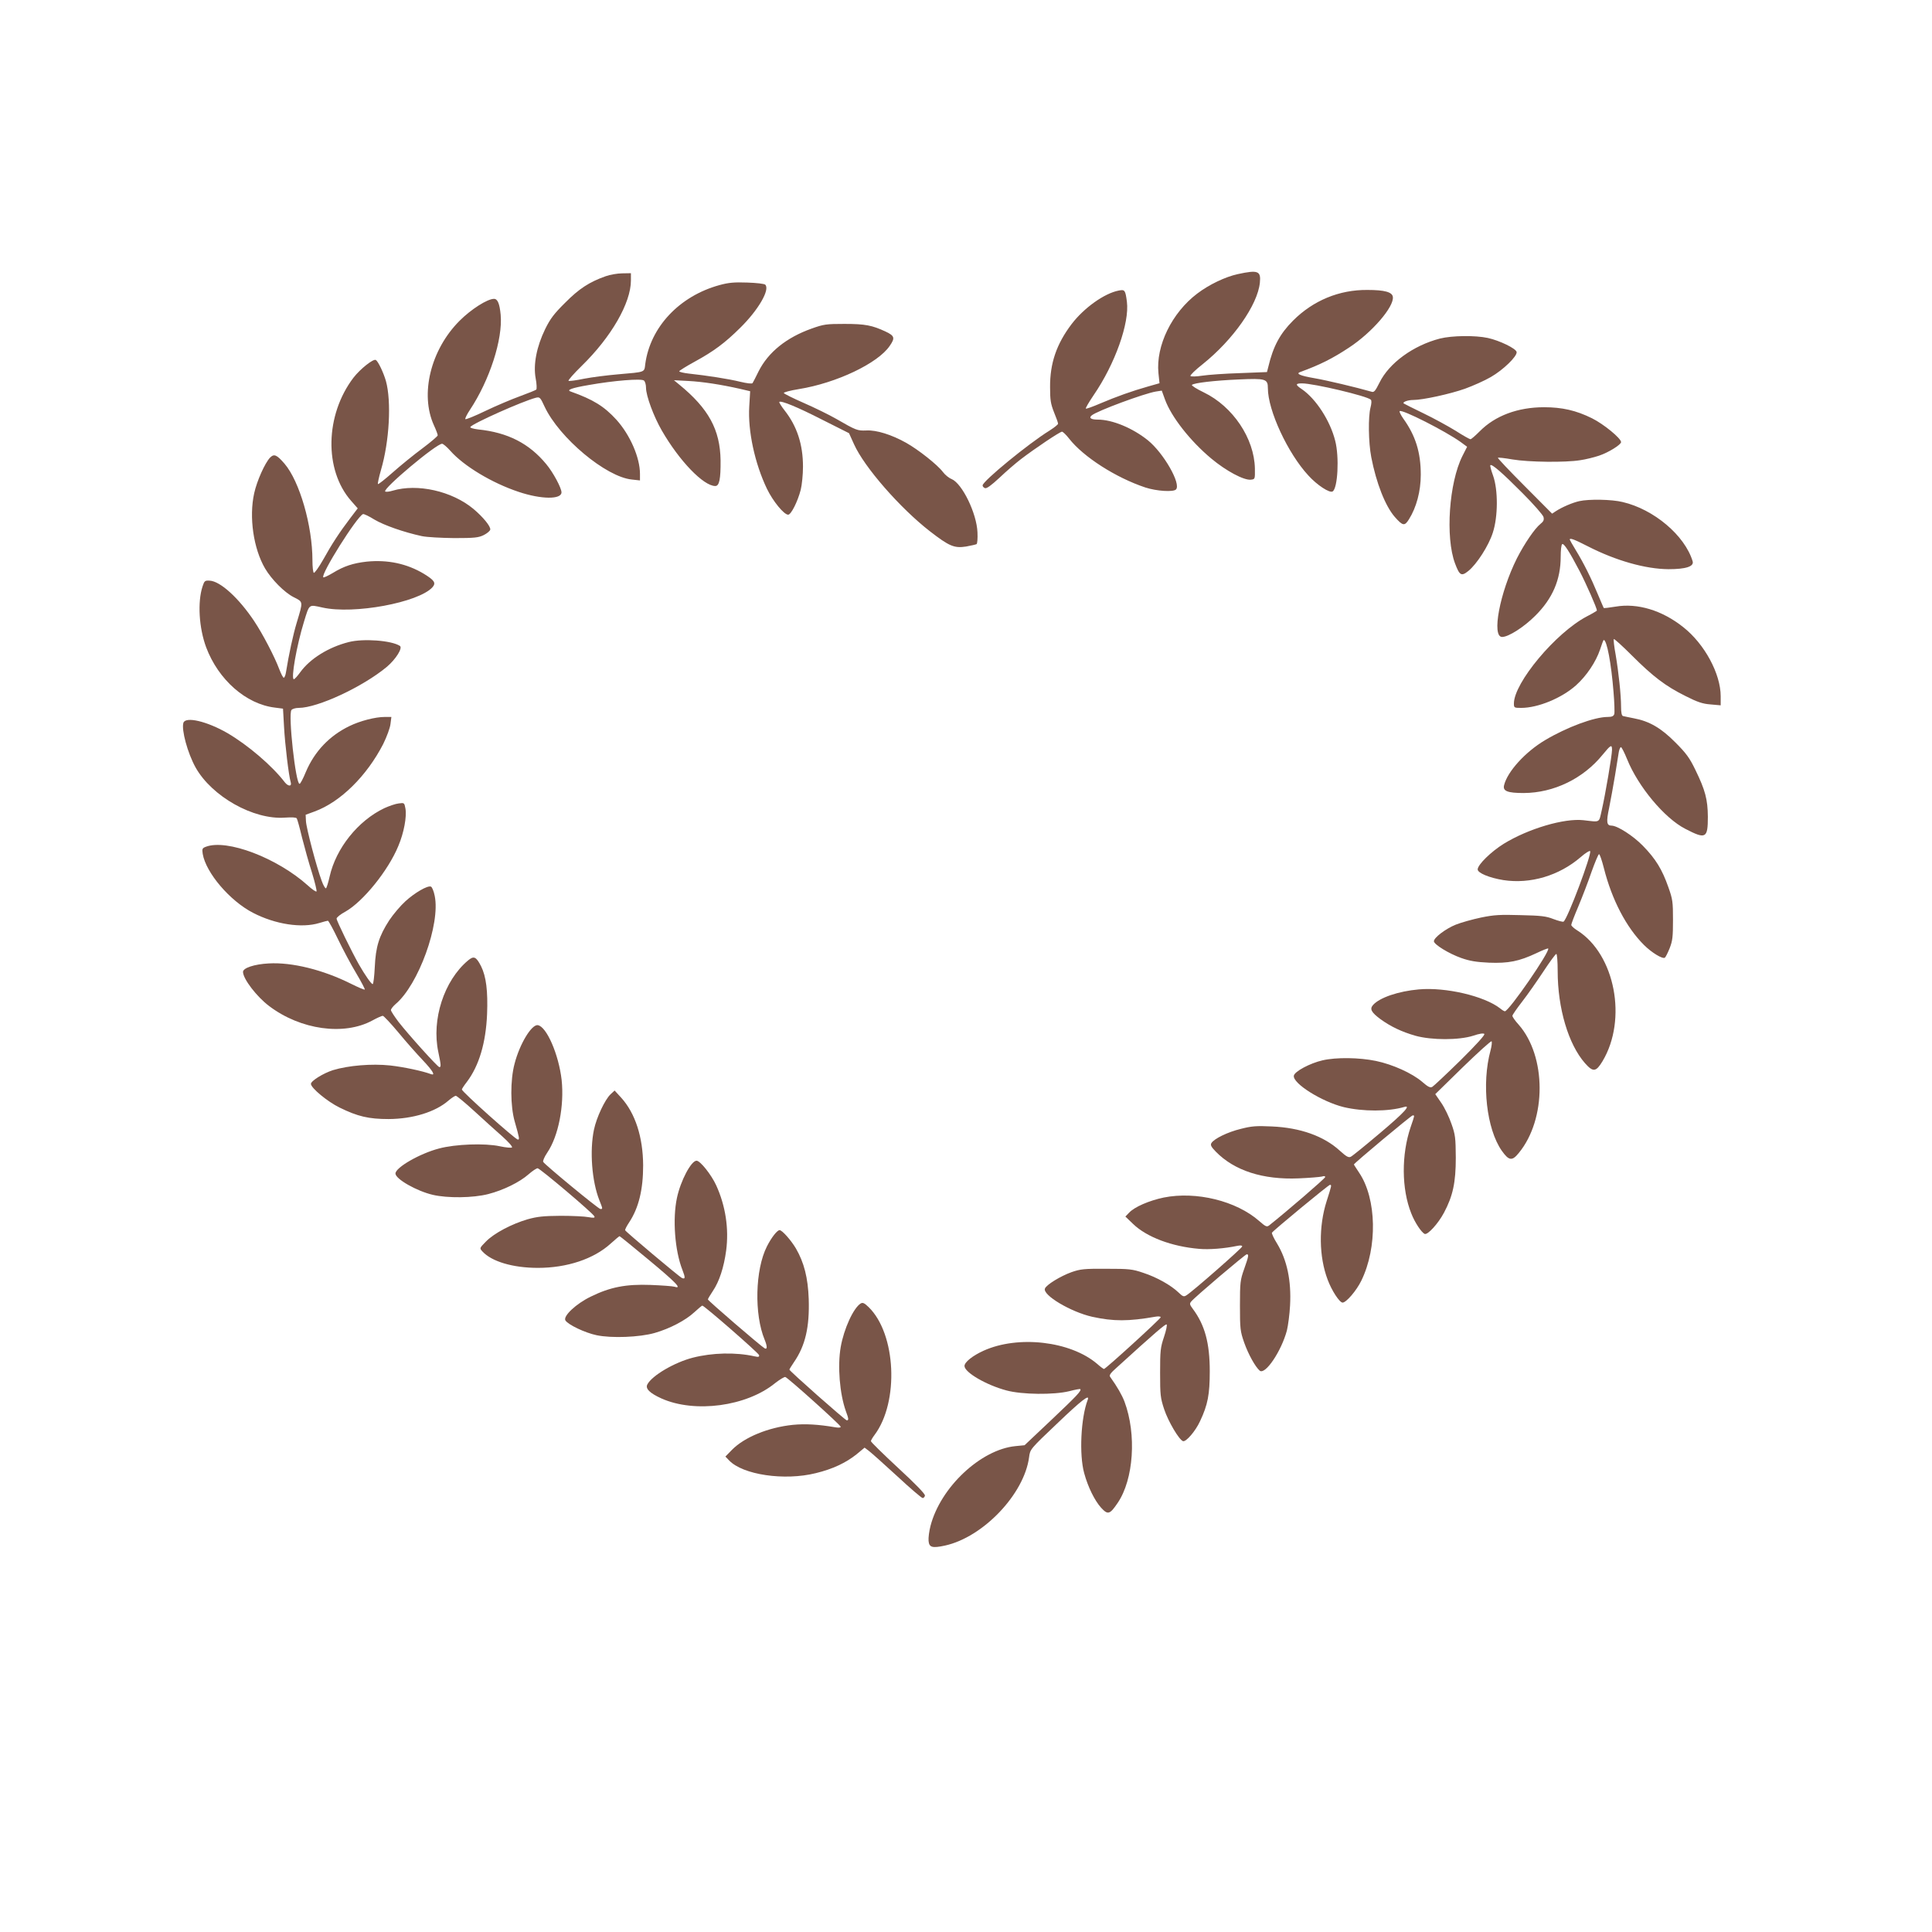 <?xml version="1.0" standalone="no"?>
<!DOCTYPE svg PUBLIC "-//W3C//DTD SVG 20010904//EN"
 "http://www.w3.org/TR/2001/REC-SVG-20010904/DTD/svg10.dtd">
<svg version="1.0" xmlns="http://www.w3.org/2000/svg"
 width="1280pt" height="1280pt" viewBox="0 0 1280 1280"
 preserveAspectRatio="xMidYMid meet">
<g transform="translate(0,1280) scale(0.1,-0.1)"
fill="#795548" stroke="none">
<path d="M8201 10984 c-83 -18 -190 -69 -269 -129 -168 -127 -275 -346 -257
-527 l7 -67 -74 -21 c-110 -31 -212 -68 -316 -112 -51 -22 -95 -38 -98 -35 -3
3 20 42 51 88 143 208 239 480 221 620 -10 77 -14 82 -54 74 -95 -18 -231
-115 -313 -223 -99 -131 -143 -258 -142 -417 0 -85 4 -110 26 -166 15 -36 27
-70 27 -76 0 -6 -26 -26 -57 -46 -138 -85 -443 -335 -443 -363 0 -7 7 -15 16
-18 11 -4 41 18 96 69 44 42 108 97 142 123 90 69 258 182 272 182 6 0 28 -21
48 -47 94 -120 309 -258 505 -323 74 -24 184 -31 202 -13 36 36 -82 242 -186
326 -101 81 -235 137 -332 137 -45 0 -61 11 -40 28 36 30 347 145 425 158 l39
6 21 -58 c42 -116 168 -276 307 -392 98 -82 216 -145 262 -140 28 3 28 3 27
74 -4 200 -146 411 -338 504 -48 23 -84 46 -79 50 13 13 148 29 310 36 178 8
193 4 193 -58 0 -147 132 -431 268 -578 59 -65 141 -118 161 -106 34 21 45
228 17 336 -33 132 -127 277 -220 341 -45 30 -45 39 0 39 78 0 432 -84 456
-108 6 -6 5 -25 -2 -52 -16 -61 -14 -230 5 -329 33 -171 93 -324 156 -396 53
-60 65 -62 94 -15 49 78 78 185 78 295 0 147 -34 258 -116 372 -17 24 -27 46
-24 49 14 15 305 -133 405 -205 l42 -31 -31 -61 c-89 -177 -114 -539 -49 -712
30 -80 42 -87 88 -50 56 45 135 168 162 253 35 105 36 284 2 379 -13 35 -21
66 -18 69 10 10 82 -53 213 -185 73 -73 135 -144 139 -158 5 -20 0 -30 -20
-46 -38 -30 -107 -132 -156 -228 -114 -228 -169 -521 -98 -521 42 0 144 65
219 140 115 114 169 239 169 392 0 42 4 80 10 83 11 7 47 -48 116 -180 43 -83
114 -244 114 -260 0 -2 -30 -20 -67 -39 -206 -108 -483 -440 -483 -577 0 -28
2 -29 48 -29 112 0 269 65 364 150 69 62 131 154 159 237 11 35 22 63 24 63
21 0 50 -156 65 -344 6 -70 8 -137 5 -147 -5 -14 -16 -19 -44 -19 -88 0 -271
-68 -415 -154 -131 -78 -249 -208 -271 -298 -10 -39 22 -52 130 -52 200 1 395
96 523 254 54 66 62 70 62 32 0 -36 -44 -295 -68 -400 -20 -86 -7 -79 -122
-66 -127 14 -364 -56 -527 -156 -84 -52 -173 -139 -173 -170 0 -24 78 -56 171
-71 178 -27 368 29 511 152 31 27 59 45 63 40 12 -20 -150 -451 -176 -467 -5
-3 -35 5 -67 17 -48 19 -82 23 -217 26 -136 4 -176 2 -263 -16 -57 -12 -132
-33 -167 -47 -67 -27 -145 -86 -145 -110 0 -21 99 -82 181 -111 57 -20 99 -27
184 -31 129 -5 199 9 314 63 41 20 76 33 78 31 16 -16 -260 -416 -287 -416 -4
0 -18 8 -31 19 -105 82 -361 142 -539 126 -135 -12 -259 -54 -303 -103 -24
-27 -12 -49 50 -95 68 -49 140 -83 230 -109 108 -30 289 -30 383 0 41 14 68
18 74 12 6 -6 -51 -69 -159 -176 -93 -91 -176 -169 -186 -175 -14 -7 -28 0
-66 33 -66 57 -196 116 -307 139 -111 23 -263 25 -354 4 -83 -19 -186 -74
-190 -102 -8 -51 185 -172 331 -208 127 -30 295 -30 400 1 48 15 1 -37 -159
-172 -97 -82 -184 -153 -195 -158 -14 -7 -29 1 -72 40 -106 97 -262 153 -452
161 -102 5 -134 2 -204 -16 -87 -21 -177 -65 -195 -94 -8 -13 -2 -25 29 -57
123 -126 312 -187 549 -177 72 3 141 9 154 12 13 5 22 3 22 -3 0 -9 -262 -234
-372 -321 -15 -11 -23 -8 -65 29 -152 134 -418 199 -633 156 -96 -20 -194 -62
-230 -101 l-24 -25 51 -49 c90 -87 257 -150 438 -165 64 -6 168 2 253 20 19 4
32 3 32 -4 0 -10 -330 -300 -370 -324 -17 -11 -24 -8 -52 19 -50 48 -144 101
-233 130 -73 25 -94 27 -245 27 -148 1 -172 -2 -230 -22 -73 -26 -168 -84
-177 -109 -17 -43 171 -155 313 -187 142 -31 239 -31 422 1 17 3 32 1 32 -4 0
-10 -365 -343 -376 -343 -3 0 -24 15 -45 34 -177 151 -524 191 -753 87 -73
-33 -126 -76 -126 -101 0 -42 143 -126 278 -162 103 -28 315 -30 416 -5 38 10
71 16 73 14 10 -10 -22 -44 -189 -202 l-180 -170 -61 -6 c-230 -23 -496 -273
-562 -528 -9 -34 -15 -79 -13 -100 4 -43 24 -49 108 -31 253 55 526 341 558
586 7 53 7 53 186 223 162 155 219 199 202 156 -45 -119 -57 -362 -23 -485 25
-92 69 -181 112 -229 45 -49 58 -45 110 32 106 156 126 454 45 671 -17 44 -47
97 -95 164 -8 10 2 25 42 60 256 233 325 292 332 287 5 -2 -3 -40 -17 -82 -24
-71 -26 -92 -26 -238 0 -148 2 -166 27 -242 27 -81 99 -203 125 -211 20 -6 83
67 113 133 51 108 64 177 64 330 0 188 -33 307 -112 413 -21 28 -23 35 -11 49
23 29 358 313 368 313 15 0 13 -12 -17 -97 -26 -73 -28 -89 -28 -243 0 -155 2
-170 28 -245 28 -79 74 -161 103 -186 36 -30 143 128 180 266 8 33 18 108 21
166 9 164 -20 301 -86 410 -22 35 -37 68 -34 72 9 15 375 317 384 317 13 0 12
-2 -22 -109 -53 -167 -51 -366 7 -519 27 -73 79 -152 99 -152 24 0 92 79 124
145 108 220 102 543 -14 715 -19 29 -35 53 -35 55 0 8 380 325 389 325 14 0
15 5 -13 -77 -62 -182 -61 -410 4 -572 23 -60 68 -127 89 -136 20 -8 90 69
128 141 59 111 78 200 78 364 -1 132 -3 152 -29 225 -15 44 -45 106 -67 138
l-40 58 183 179 c101 98 186 175 190 171 4 -3 1 -31 -7 -61 -60 -221 -26 -519
74 -663 48 -68 69 -71 114 -15 184 224 183 640 -2 850 -23 25 -41 51 -41 58 0
6 29 48 64 93 35 45 98 135 141 200 42 64 81 117 86 117 5 0 9 -51 9 -114 0
-246 71 -485 181 -610 54 -61 73 -58 116 13 166 277 83 708 -166 866 -23 14
-41 31 -41 37 0 7 21 62 47 123 25 60 65 163 87 228 23 64 45 117 50 118 5 0
19 -41 32 -92 53 -210 148 -392 265 -509 51 -51 123 -95 139 -85 5 3 19 31 32
63 19 49 22 75 22 187 0 120 -2 137 -31 218 -41 117 -84 187 -168 273 -65 67
-170 134 -208 134 -33 0 -36 24 -16 118 10 51 28 148 39 215 11 67 22 137 25
155 3 17 10 32 14 32 5 0 23 -36 41 -80 73 -181 247 -390 385 -461 137 -71
150 -64 150 80 -1 114 -17 176 -83 311 -38 79 -61 110 -132 181 -95 96 -173
141 -275 160 -33 7 -66 13 -72 15 -9 2 -13 24 -13 61 0 78 -16 227 -36 346
-10 53 -15 100 -12 103 3 3 57 -46 119 -108 140 -140 224 -204 355 -269 81
-41 114 -52 167 -56 l67 -6 0 60 c0 149 -107 347 -248 458 -139 111 -303 161
-448 136 -42 -7 -77 -11 -79 -9 -1 2 -19 43 -39 91 -45 109 -94 207 -146 292
-22 36 -40 68 -40 70 0 13 31 1 119 -44 187 -96 384 -151 535 -152 116 0 171
18 160 53 -52 171 -257 344 -464 392 -73 18 -224 20 -286 6 -46 -10 -115 -40
-155 -66 l-26 -17 -182 183 c-100 100 -180 185 -177 187 2 3 46 -2 97 -11 107
-18 350 -21 448 -5 36 5 92 19 125 30 63 21 146 73 146 90 0 25 -116 120 -193
158 -105 52 -198 73 -317 73 -174 0 -324 -56 -426 -159 -29 -29 -56 -53 -62
-53 -5 0 -50 25 -98 56 -49 30 -145 83 -214 116 -69 33 -127 63 -130 65 -10 9
27 23 62 23 64 0 247 40 345 75 52 19 129 53 170 77 82 47 176 138 171 166 -4
23 -113 76 -191 93 -84 18 -237 16 -317 -4 -177 -46 -337 -162 -401 -293 -28
-56 -36 -65 -53 -59 -101 29 -299 76 -376 89 -98 17 -128 30 -94 42 127 46
213 89 323 162 152 100 298 270 289 335 -4 32 -55 46 -168 46 -187 2 -360 -70
-493 -203 -87 -87 -132 -171 -164 -306 l-9 -35 -179 -7 c-99 -3 -211 -11 -250
-17 -38 -6 -73 -7 -78 -2 -4 4 32 40 82 79 201 161 363 392 378 539 8 78 -12
86 -146 57z"/>
<path d="M4013 10970 c-108 -38 -177 -83 -268 -175 -74 -73 -99 -106 -133
-175 -57 -117 -80 -236 -63 -327 7 -36 8 -70 4 -74 -4 -4 -53 -24 -108 -44
-55 -20 -157 -63 -228 -97 -70 -34 -130 -58 -134 -55 -3 4 10 31 30 61 131
197 219 469 204 631 -7 73 -20 105 -44 105 -44 0 -152 -69 -228 -145 -192
-192 -264 -487 -170 -693 14 -30 25 -60 25 -66 0 -6 -46 -45 -102 -87 -57 -42
-145 -114 -196 -159 -51 -45 -95 -80 -98 -77 -3 2 6 44 20 93 56 190 70 454
33 589 -16 56 -51 130 -67 140 -16 10 -103 -59 -148 -117 -188 -247 -196 -611
-16 -816 l44 -50 -48 -63 c-73 -96 -124 -174 -181 -277 -29 -51 -57 -90 -62
-87 -5 4 -9 40 -9 82 0 230 -85 524 -185 641 -52 60 -69 67 -96 40 -34 -36
-87 -154 -105 -236 -35 -158 -5 -366 72 -498 43 -73 128 -159 189 -190 65 -33
64 -26 21 -169 -24 -79 -53 -214 -71 -327 -3 -21 -10 -38 -15 -38 -5 0 -18 26
-30 57 -30 81 -111 236 -166 318 -102 153 -225 265 -295 268 -31 2 -35 -1 -47
-38 -34 -103 -24 -275 24 -404 81 -215 264 -376 455 -399 l54 -7 7 -123 c6
-112 31 -322 44 -364 9 -29 -16 -30 -39 -1 -84 110 -245 247 -380 326 -135 78
-278 112 -292 68 -14 -46 28 -201 81 -296 108 -192 383 -347 591 -332 46 3 75
2 79 -5 4 -6 20 -63 35 -127 16 -63 45 -168 66 -233 20 -65 33 -121 30 -124
-3 -4 -30 14 -58 40 -203 182 -536 309 -675 256 -24 -9 -26 -14 -21 -47 21
-125 180 -312 334 -391 147 -76 322 -103 439 -67 27 8 52 15 56 15 5 0 35 -55
67 -122 33 -68 87 -170 121 -226 34 -57 59 -106 57 -108 -3 -3 -45 15 -93 39
-184 92 -390 143 -544 134 -95 -5 -170 -30 -170 -56 0 -46 91 -165 174 -227
208 -157 495 -197 683 -95 31 17 62 31 69 31 6 0 53 -50 104 -111 50 -61 123
-143 161 -183 67 -71 87 -105 53 -92 -53 20 -179 47 -269 57 -122 13 -277 0
-379 -31 -63 -20 -146 -71 -146 -91 0 -27 110 -118 190 -157 120 -59 193 -76
325 -76 161 1 310 47 397 123 20 17 41 31 48 31 6 0 62 -46 123 -102 62 -57
145 -132 185 -167 40 -36 69 -68 64 -73 -4 -4 -41 -1 -82 8 -98 21 -293 14
-401 -15 -127 -33 -289 -126 -289 -166 0 -36 140 -116 247 -141 98 -23 267
-21 368 5 101 26 208 79 267 131 25 22 52 40 60 40 16 -1 370 -300 376 -319 4
-10 -4 -11 -39 -5 -24 5 -107 9 -184 9 -115 -1 -154 -5 -219 -23 -106 -31
-222 -92 -276 -147 -43 -44 -44 -44 -24 -66 61 -67 202 -109 368 -109 193 0
370 59 482 161 30 27 56 49 59 49 2 0 89 -70 192 -156 181 -150 225 -196 172
-179 -13 4 -85 9 -159 12 -162 6 -267 -14 -395 -77 -98 -47 -186 -130 -169
-158 18 -29 130 -82 206 -98 99 -21 285 -14 386 15 101 29 205 84 262 137 26
24 50 44 53 44 13 0 372 -313 376 -328 2 -12 -3 -14 -30 -8 -125 28 -280 24
-409 -9 -121 -31 -270 -118 -301 -177 -15 -28 16 -58 93 -93 221 -99 565 -53
754 102 31 24 61 42 67 40 21 -8 367 -319 367 -330 0 -6 -15 -7 -37 -3 -111
19 -198 24 -280 16 -164 -17 -321 -82 -403 -165 l-44 -45 24 -25 c90 -96 367
-137 575 -85 112 27 200 69 270 125 l53 44 29 -22 c16 -12 100 -87 187 -167
86 -80 162 -145 169 -145 6 0 13 7 15 16 2 11 -62 77 -178 184 -99 92 -180
171 -180 177 0 5 11 24 24 41 164 219 143 670 -39 847 -29 28 -39 32 -53 24
-48 -30 -111 -168 -132 -288 -22 -127 -7 -310 34 -425 19 -51 20 -61 6 -61
-10 0 -380 327 -380 336 0 3 14 25 30 49 76 110 104 234 98 419 -5 141 -31
242 -85 335 -32 54 -91 121 -108 121 -16 0 -55 -50 -84 -108 -78 -153 -85
-450 -15 -618 18 -44 18 -67 0 -57 -25 14 -376 316 -376 324 0 4 15 29 33 56
42 62 73 156 88 268 19 145 -4 296 -66 432 -32 70 -106 163 -130 163 -36 0
-106 -133 -130 -246 -30 -140 -14 -350 36 -477 20 -51 20 -64 -3 -54 -18 8
-372 306 -376 316 -2 5 10 28 26 52 64 97 93 218 93 378 -1 187 -52 345 -145
448 l-44 48 -27 -25 c-37 -35 -93 -153 -110 -235 -29 -139 -14 -341 36 -467
23 -58 23 -58 7 -58 -13 0 -367 292 -379 312 -4 6 8 34 27 62 74 109 113 311
95 481 -19 168 -100 355 -158 363 -41 6 -120 -124 -154 -256 -29 -109 -28
-280 1 -382 32 -112 33 -120 21 -120 -16 0 -371 317 -371 332 0 4 15 27 33 50
81 107 126 259 134 449 6 153 -6 250 -40 318 -33 64 -48 70 -87 37 -158 -133
-242 -391 -196 -606 18 -86 19 -100 7 -100 -11 0 -203 213 -271 300 -27 36
-50 71 -50 78 0 7 14 25 30 39 152 127 299 532 260 718 -6 31 -18 59 -25 61
-22 9 -108 -41 -170 -98 -32 -29 -80 -86 -106 -125 -68 -105 -90 -176 -96
-310 -3 -62 -9 -113 -14 -113 -9 0 -51 60 -91 130 -47 83 -148 289 -148 304 0
8 26 29 58 46 117 66 284 272 351 435 37 87 57 195 47 249 -7 38 -8 38 -45 33
-20 -2 -63 -17 -94 -31 -175 -83 -321 -266 -363 -453 -9 -40 -20 -75 -24 -78
-5 -3 -18 19 -29 50 -33 88 -102 349 -104 395 l-2 42 60 22 c171 63 345 235
454 447 24 49 45 106 48 132 l6 47 -44 0 c-63 0 -163 -26 -233 -60 -133 -64
-232 -168 -290 -305 -17 -42 -36 -78 -41 -78 -26 -5 -77 462 -54 489 6 8 28
14 48 14 125 0 424 139 584 272 60 51 107 126 86 139 -56 36 -242 50 -339 25
-134 -34 -256 -110 -321 -200 -18 -25 -37 -46 -42 -46 -21 0 18 222 67 381 37
120 30 114 122 94 208 -47 636 33 729 134 25 29 14 46 -56 89 -113 68 -241 95
-380 81 -89 -10 -151 -30 -224 -75 -32 -19 -60 -32 -63 -29 -19 19 222 402
263 419 6 2 40 -14 75 -36 64 -38 195 -84 315 -110 33 -7 129 -12 215 -13 135
0 160 3 195 20 22 11 41 27 43 36 4 21 -48 84 -111 137 -143 119 -372 170
-536 121 -23 -7 -44 -9 -49 -5 -17 18 338 316 377 316 7 0 32 -21 54 -46 89
-101 276 -214 454 -273 149 -50 283 -51 283 -3 0 29 -55 132 -101 187 -113
137 -255 210 -452 230 -32 4 -55 11 -51 16 14 23 348 172 435 194 25 6 29 2
57 -59 97 -207 407 -466 578 -483 l54 -6 0 43 c0 108 -65 258 -156 359 -81 89
-154 134 -303 187 -30 10 7 24 119 43 168 30 349 44 366 30 8 -6 14 -28 14
-48 0 -53 51 -191 105 -284 116 -201 276 -367 354 -367 27 0 36 47 35 170 -3
203 -79 343 -275 503 l-34 28 95 -5 c96 -5 218 -24 342 -52 l68 -16 -6 -101
c-10 -162 37 -378 117 -545 40 -83 113 -172 141 -172 19 0 63 87 83 165 8 32
15 101 15 153 0 148 -40 269 -122 373 -22 28 -37 53 -35 56 11 11 119 -33 287
-119 l175 -88 33 -73 c68 -152 305 -423 503 -577 128 -99 161 -113 239 -101
33 6 64 13 70 16 5 3 8 38 6 78 -5 126 -101 323 -171 353 -18 7 -44 28 -58 47
-36 48 -163 148 -243 193 -96 54 -198 86 -264 82 -59 -2 -65 -1 -200 77 -47
27 -143 74 -214 105 -71 31 -131 61 -133 66 -2 5 43 17 99 26 249 40 525 171
603 287 36 52 32 66 -27 94 -90 42 -136 51 -273 51 -120 0 -137 -2 -218 -31
-166 -59 -287 -156 -351 -283 -18 -38 -37 -73 -40 -78 -3 -6 -37 -2 -83 9 -77
19 -220 41 -340 54 -35 4 -63 11 -63 15 0 4 46 33 103 64 126 69 199 123 301
224 119 117 199 253 166 286 -6 6 -58 12 -119 14 -87 3 -123 0 -185 -17 -265
-73 -458 -278 -491 -523 -7 -56 4 -52 -180 -68 -71 -6 -173 -19 -225 -29 -52
-11 -99 -17 -103 -14 -5 3 34 47 86 98 197 192 327 418 327 567 l0 48 -57 -1
c-32 0 -82 -9 -110 -19z"/>
</g>
</svg>
